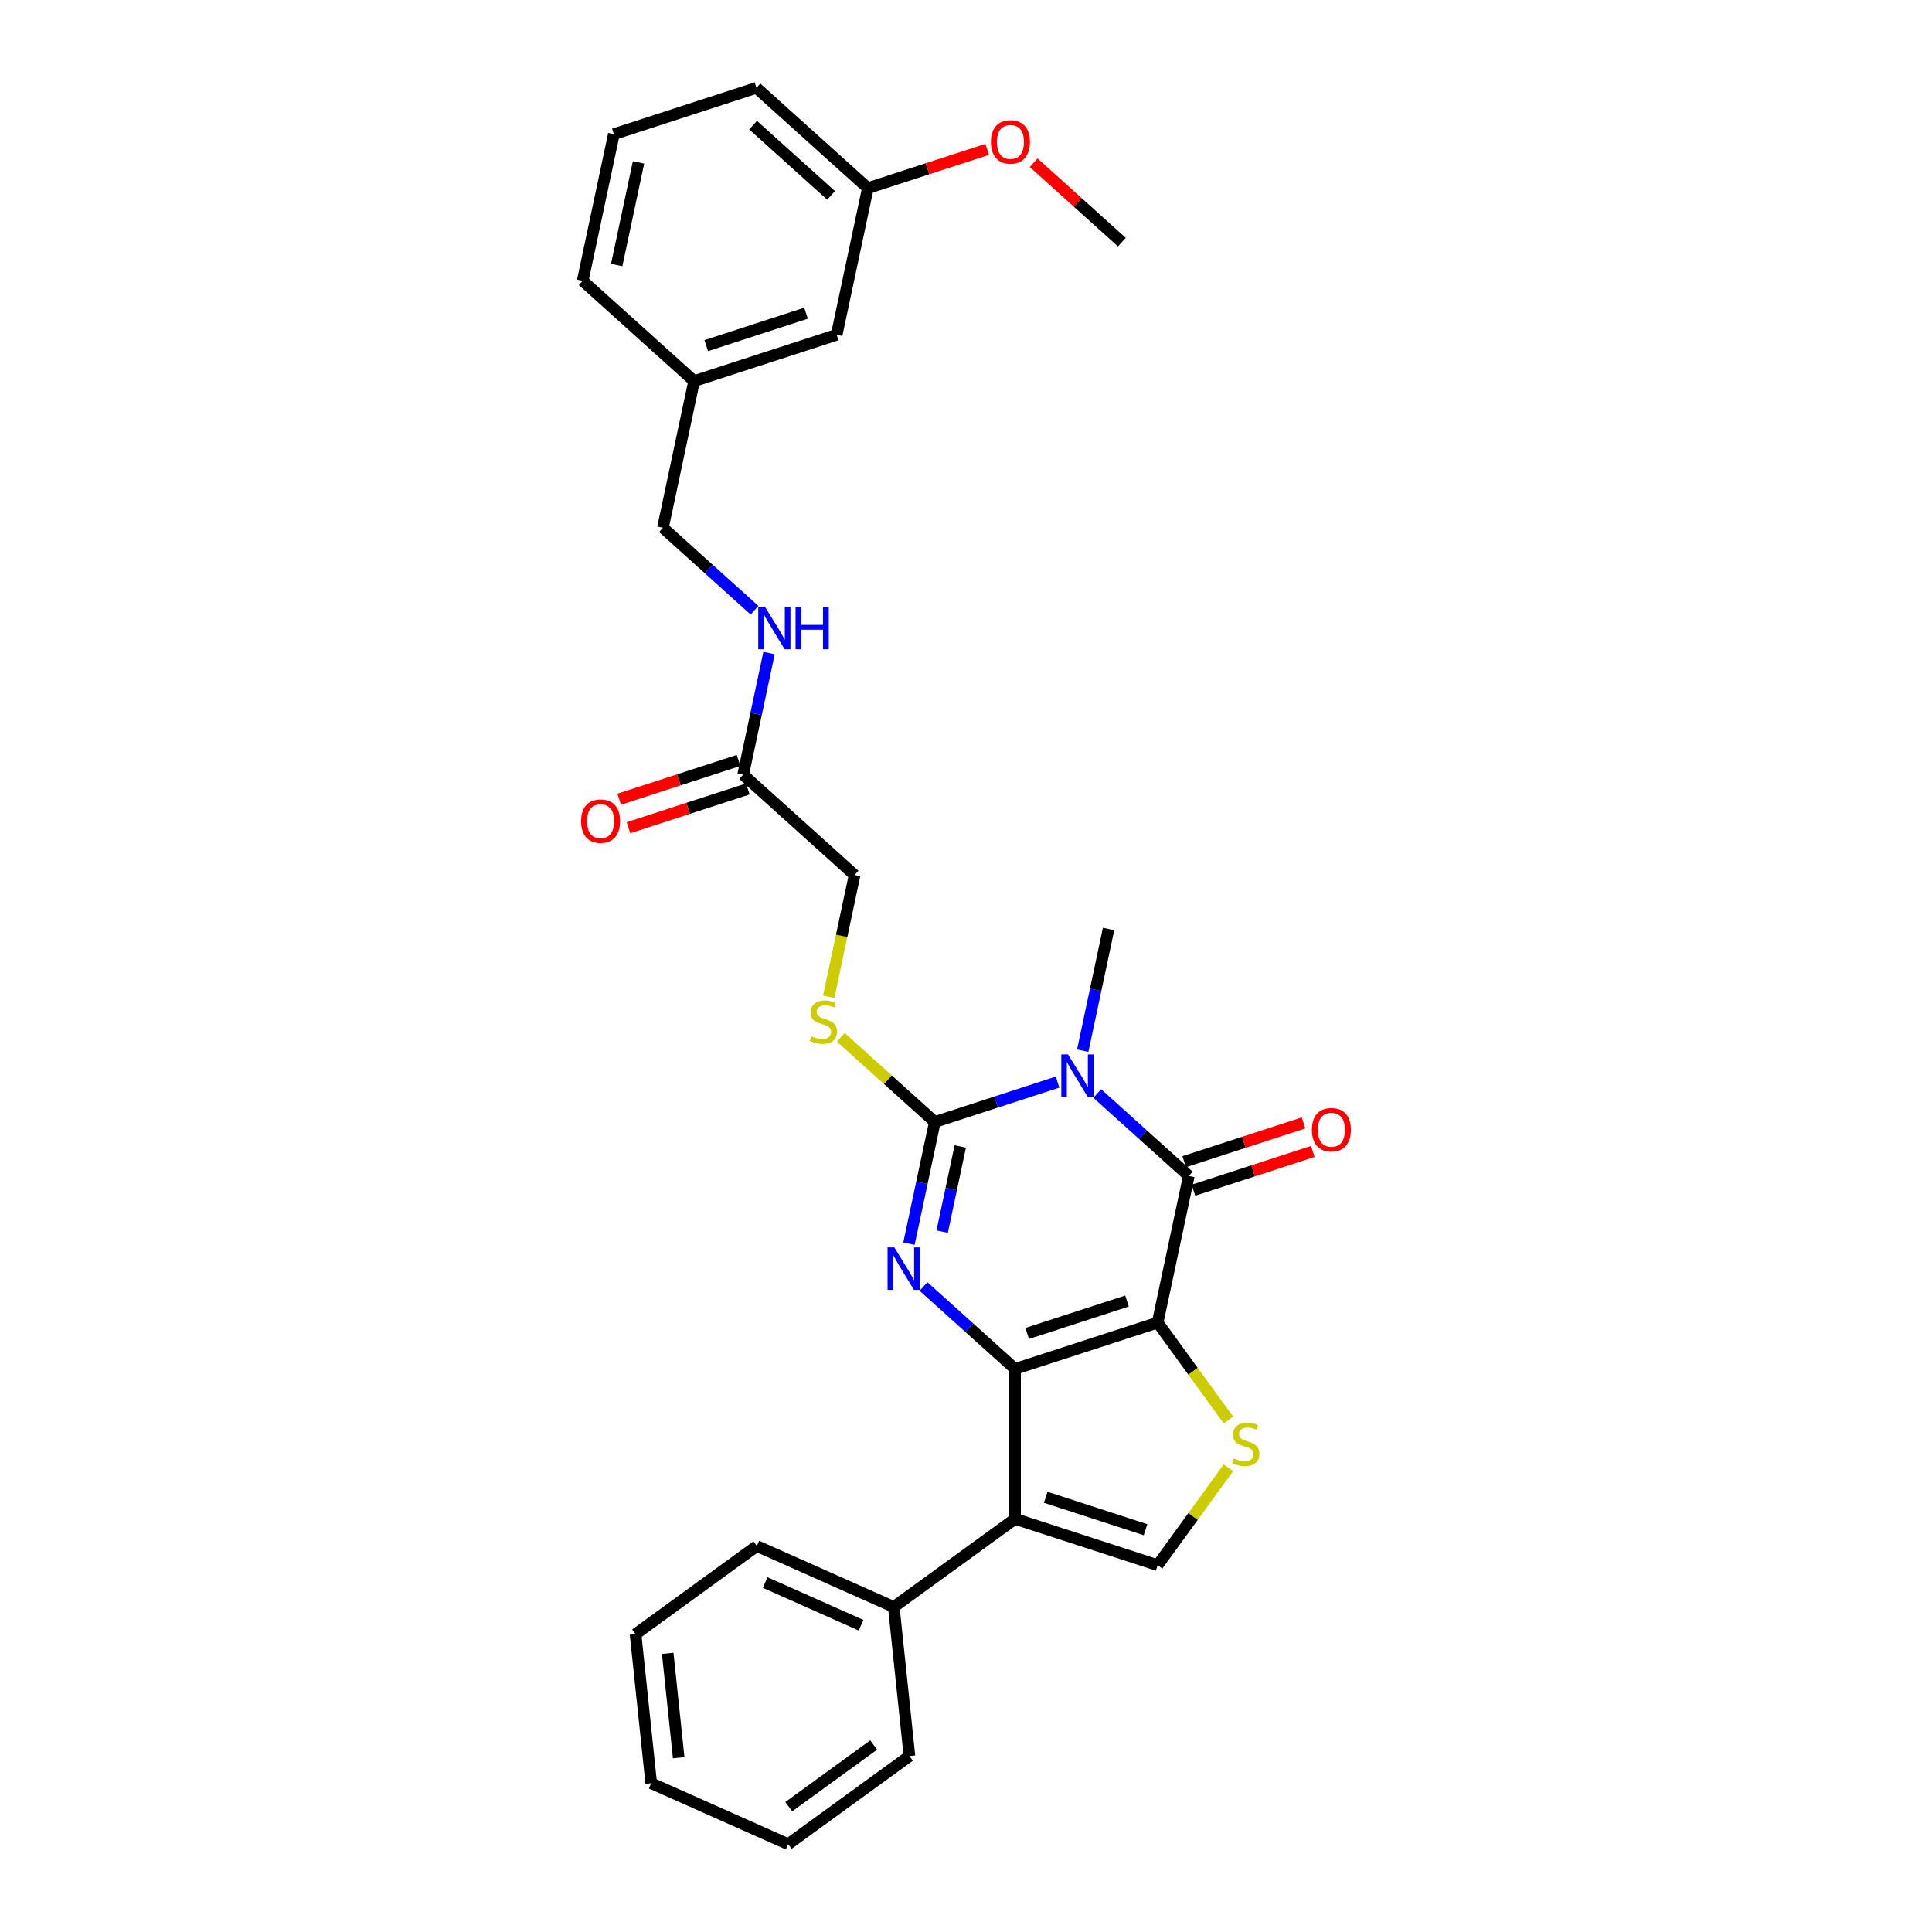 <?xml version='1.0' encoding='iso-8859-1'?>
<svg version='1.1' baseProfile='full'
              xmlns='http://www.w3.org/2000/svg'
                      xmlns:rdkit='http://www.rdkit.org/xml'
                      xmlns:xlink='http://www.w3.org/1999/xlink'
                  xml:space='preserve'
width='1000px' height='1000px' viewBox='0 0 1000 1000'>
<!-- END OF HEADER -->
<rect style='opacity:1.0;fill:#FFFFFF;stroke:none' width='1000' height='1000' x='0' y='0'> </rect>
<path class='bond-0' d='M 599.199,684.576 L 525.399,708.555' style='fill:none;fill-rule:evenodd;stroke:#000000;stroke-width:6px;stroke-linecap:butt;stroke-linejoin:miter;stroke-opacity:1' />
<path class='bond-0' d='M 583.333,673.413 L 531.673,690.198' style='fill:none;fill-rule:evenodd;stroke:#000000;stroke-width:6px;stroke-linecap:butt;stroke-linejoin:miter;stroke-opacity:1' />
<path class='bond-4' d='M 599.199,684.576 L 615.332,608.674' style='fill:none;fill-rule:evenodd;stroke:#000000;stroke-width:6px;stroke-linecap:butt;stroke-linejoin:miter;stroke-opacity:1' />
<path class='bond-6' d='M 599.199,684.576 L 617.511,709.781' style='fill:none;fill-rule:evenodd;stroke:#000000;stroke-width:6px;stroke-linecap:butt;stroke-linejoin:miter;stroke-opacity:1' />
<path class='bond-6' d='M 617.511,709.781 L 635.823,734.986' style='fill:none;fill-rule:evenodd;stroke:#CCCC00;stroke-width:6px;stroke-linecap:butt;stroke-linejoin:miter;stroke-opacity:1' />
<path class='bond-2' d='M 525.399,708.555 L 501.703,687.219' style='fill:none;fill-rule:evenodd;stroke:#000000;stroke-width:6px;stroke-linecap:butt;stroke-linejoin:miter;stroke-opacity:1' />
<path class='bond-2' d='M 501.703,687.219 L 478.007,665.883' style='fill:none;fill-rule:evenodd;stroke:#0000FF;stroke-width:6px;stroke-linecap:butt;stroke-linejoin:miter;stroke-opacity:1' />
<path class='bond-5' d='M 525.399,708.555 L 525.399,786.152' style='fill:none;fill-rule:evenodd;stroke:#000000;stroke-width:6px;stroke-linecap:butt;stroke-linejoin:miter;stroke-opacity:1' />
<path class='bond-1' d='M 567.94,566.002 L 591.636,587.338' style='fill:none;fill-rule:evenodd;stroke:#0000FF;stroke-width:6px;stroke-linecap:butt;stroke-linejoin:miter;stroke-opacity:1' />
<path class='bond-1' d='M 591.636,587.338 L 615.332,608.674' style='fill:none;fill-rule:evenodd;stroke:#000000;stroke-width:6px;stroke-linecap:butt;stroke-linejoin:miter;stroke-opacity:1' />
<path class='bond-3' d='M 547.392,560.09 L 515.629,570.41' style='fill:none;fill-rule:evenodd;stroke:#0000FF;stroke-width:6px;stroke-linecap:butt;stroke-linejoin:miter;stroke-opacity:1' />
<path class='bond-3' d='M 515.629,570.41 L 483.867,580.731' style='fill:none;fill-rule:evenodd;stroke:#000000;stroke-width:6px;stroke-linecap:butt;stroke-linejoin:miter;stroke-opacity:1' />
<path class='bond-15' d='M 560.414,543.824 L 567.107,512.337' style='fill:none;fill-rule:evenodd;stroke:#0000FF;stroke-width:6px;stroke-linecap:butt;stroke-linejoin:miter;stroke-opacity:1' />
<path class='bond-15' d='M 567.107,512.337 L 573.799,480.85' style='fill:none;fill-rule:evenodd;stroke:#000000;stroke-width:6px;stroke-linecap:butt;stroke-linejoin:miter;stroke-opacity:1' />
<path class='bond-31' d='M 470.481,643.705 L 477.174,612.218' style='fill:none;fill-rule:evenodd;stroke:#0000FF;stroke-width:6px;stroke-linecap:butt;stroke-linejoin:miter;stroke-opacity:1' />
<path class='bond-31' d='M 477.174,612.218 L 483.867,580.731' style='fill:none;fill-rule:evenodd;stroke:#000000;stroke-width:6px;stroke-linecap:butt;stroke-linejoin:miter;stroke-opacity:1' />
<path class='bond-31' d='M 487.669,637.485 L 492.354,615.444' style='fill:none;fill-rule:evenodd;stroke:#0000FF;stroke-width:6px;stroke-linecap:butt;stroke-linejoin:miter;stroke-opacity:1' />
<path class='bond-31' d='M 492.354,615.444 L 497.039,593.403' style='fill:none;fill-rule:evenodd;stroke:#000000;stroke-width:6px;stroke-linecap:butt;stroke-linejoin:miter;stroke-opacity:1' />
<path class='bond-8' d='M 483.867,580.731 L 459.526,558.815' style='fill:none;fill-rule:evenodd;stroke:#000000;stroke-width:6px;stroke-linecap:butt;stroke-linejoin:miter;stroke-opacity:1' />
<path class='bond-8' d='M 459.526,558.815 L 435.186,536.899' style='fill:none;fill-rule:evenodd;stroke:#CCCC00;stroke-width:6px;stroke-linecap:butt;stroke-linejoin:miter;stroke-opacity:1' />
<path class='bond-10' d='M 617.73,616.054 L 648.616,606.019' style='fill:none;fill-rule:evenodd;stroke:#000000;stroke-width:6px;stroke-linecap:butt;stroke-linejoin:miter;stroke-opacity:1' />
<path class='bond-10' d='M 648.616,606.019 L 679.502,595.984' style='fill:none;fill-rule:evenodd;stroke:#FF0000;stroke-width:6px;stroke-linecap:butt;stroke-linejoin:miter;stroke-opacity:1' />
<path class='bond-10' d='M 612.934,601.295 L 643.82,591.259' style='fill:none;fill-rule:evenodd;stroke:#000000;stroke-width:6px;stroke-linecap:butt;stroke-linejoin:miter;stroke-opacity:1' />
<path class='bond-10' d='M 643.82,591.259 L 674.706,581.224' style='fill:none;fill-rule:evenodd;stroke:#FF0000;stroke-width:6px;stroke-linecap:butt;stroke-linejoin:miter;stroke-opacity:1' />
<path class='bond-11' d='M 525.399,786.152 L 462.622,831.763' style='fill:none;fill-rule:evenodd;stroke:#000000;stroke-width:6px;stroke-linecap:butt;stroke-linejoin:miter;stroke-opacity:1' />
<path class='bond-30' d='M 525.399,786.152 L 599.199,810.131' style='fill:none;fill-rule:evenodd;stroke:#000000;stroke-width:6px;stroke-linecap:butt;stroke-linejoin:miter;stroke-opacity:1' />
<path class='bond-30' d='M 541.265,774.989 L 592.925,791.774' style='fill:none;fill-rule:evenodd;stroke:#000000;stroke-width:6px;stroke-linecap:butt;stroke-linejoin:miter;stroke-opacity:1' />
<path class='bond-7' d='M 635.823,759.721 L 617.511,784.926' style='fill:none;fill-rule:evenodd;stroke:#CCCC00;stroke-width:6px;stroke-linecap:butt;stroke-linejoin:miter;stroke-opacity:1' />
<path class='bond-7' d='M 617.511,784.926 L 599.199,810.131' style='fill:none;fill-rule:evenodd;stroke:#000000;stroke-width:6px;stroke-linecap:butt;stroke-linejoin:miter;stroke-opacity:1' />
<path class='bond-14' d='M 428.942,515.911 L 435.638,484.409' style='fill:none;fill-rule:evenodd;stroke:#CCCC00;stroke-width:6px;stroke-linecap:butt;stroke-linejoin:miter;stroke-opacity:1' />
<path class='bond-14' d='M 435.638,484.409 L 442.334,452.906' style='fill:none;fill-rule:evenodd;stroke:#000000;stroke-width:6px;stroke-linecap:butt;stroke-linejoin:miter;stroke-opacity:1' />
<path class='bond-9' d='M 384.668,400.984 L 442.334,452.906' style='fill:none;fill-rule:evenodd;stroke:#000000;stroke-width:6px;stroke-linecap:butt;stroke-linejoin:miter;stroke-opacity:1' />
<path class='bond-12' d='M 384.668,400.984 L 391.361,369.497' style='fill:none;fill-rule:evenodd;stroke:#000000;stroke-width:6px;stroke-linecap:butt;stroke-linejoin:miter;stroke-opacity:1' />
<path class='bond-12' d='M 391.361,369.497 L 398.053,338.01' style='fill:none;fill-rule:evenodd;stroke:#0000FF;stroke-width:6px;stroke-linecap:butt;stroke-linejoin:miter;stroke-opacity:1' />
<path class='bond-13' d='M 382.27,393.604 L 351.384,403.639' style='fill:none;fill-rule:evenodd;stroke:#000000;stroke-width:6px;stroke-linecap:butt;stroke-linejoin:miter;stroke-opacity:1' />
<path class='bond-13' d='M 351.384,403.639 L 320.498,413.675' style='fill:none;fill-rule:evenodd;stroke:#FF0000;stroke-width:6px;stroke-linecap:butt;stroke-linejoin:miter;stroke-opacity:1' />
<path class='bond-13' d='M 387.066,408.364 L 356.18,418.399' style='fill:none;fill-rule:evenodd;stroke:#000000;stroke-width:6px;stroke-linecap:butt;stroke-linejoin:miter;stroke-opacity:1' />
<path class='bond-13' d='M 356.18,418.399 L 325.294,428.434' style='fill:none;fill-rule:evenodd;stroke:#FF0000;stroke-width:6px;stroke-linecap:butt;stroke-linejoin:miter;stroke-opacity:1' />
<path class='bond-22' d='M 462.622,831.763 L 391.733,800.201' style='fill:none;fill-rule:evenodd;stroke:#000000;stroke-width:6px;stroke-linecap:butt;stroke-linejoin:miter;stroke-opacity:1' />
<path class='bond-22' d='M 445.676,841.206 L 396.054,819.113' style='fill:none;fill-rule:evenodd;stroke:#000000;stroke-width:6px;stroke-linecap:butt;stroke-linejoin:miter;stroke-opacity:1' />
<path class='bond-23' d='M 462.622,831.763 L 470.733,908.935' style='fill:none;fill-rule:evenodd;stroke:#000000;stroke-width:6px;stroke-linecap:butt;stroke-linejoin:miter;stroke-opacity:1' />
<path class='bond-16' d='M 390.527,315.831 L 366.831,294.495' style='fill:none;fill-rule:evenodd;stroke:#0000FF;stroke-width:6px;stroke-linecap:butt;stroke-linejoin:miter;stroke-opacity:1' />
<path class='bond-16' d='M 366.831,294.495 L 343.135,273.159' style='fill:none;fill-rule:evenodd;stroke:#000000;stroke-width:6px;stroke-linecap:butt;stroke-linejoin:miter;stroke-opacity:1' />
<path class='bond-18' d='M 343.135,273.159 L 359.269,197.258' style='fill:none;fill-rule:evenodd;stroke:#000000;stroke-width:6px;stroke-linecap:butt;stroke-linejoin:miter;stroke-opacity:1' />
<path class='bond-17' d='M 433.068,173.279 L 359.269,197.258' style='fill:none;fill-rule:evenodd;stroke:#000000;stroke-width:6px;stroke-linecap:butt;stroke-linejoin:miter;stroke-opacity:1' />
<path class='bond-17' d='M 417.202,162.116 L 365.543,178.901' style='fill:none;fill-rule:evenodd;stroke:#000000;stroke-width:6px;stroke-linecap:butt;stroke-linejoin:miter;stroke-opacity:1' />
<path class='bond-19' d='M 433.068,173.279 L 449.201,97.377' style='fill:none;fill-rule:evenodd;stroke:#000000;stroke-width:6px;stroke-linecap:butt;stroke-linejoin:miter;stroke-opacity:1' />
<path class='bond-24' d='M 359.269,197.258 L 301.603,145.335' style='fill:none;fill-rule:evenodd;stroke:#000000;stroke-width:6px;stroke-linecap:butt;stroke-linejoin:miter;stroke-opacity:1' />
<path class='bond-20' d='M 449.201,97.377 L 480.087,87.342' style='fill:none;fill-rule:evenodd;stroke:#000000;stroke-width:6px;stroke-linecap:butt;stroke-linejoin:miter;stroke-opacity:1' />
<path class='bond-20' d='M 480.087,87.342 L 510.973,77.306' style='fill:none;fill-rule:evenodd;stroke:#FF0000;stroke-width:6px;stroke-linecap:butt;stroke-linejoin:miter;stroke-opacity:1' />
<path class='bond-33' d='M 449.201,97.377 L 391.535,45.455' style='fill:none;fill-rule:evenodd;stroke:#000000;stroke-width:6px;stroke-linecap:butt;stroke-linejoin:miter;stroke-opacity:1' />
<path class='bond-33' d='M 430.167,101.122 L 389.801,64.776' style='fill:none;fill-rule:evenodd;stroke:#000000;stroke-width:6px;stroke-linecap:butt;stroke-linejoin:miter;stroke-opacity:1' />
<path class='bond-26' d='M 535.028,84.228 L 557.848,104.775' style='fill:none;fill-rule:evenodd;stroke:#FF0000;stroke-width:6px;stroke-linecap:butt;stroke-linejoin:miter;stroke-opacity:1' />
<path class='bond-26' d='M 557.848,104.775 L 580.667,125.321' style='fill:none;fill-rule:evenodd;stroke:#000000;stroke-width:6px;stroke-linecap:butt;stroke-linejoin:miter;stroke-opacity:1' />
<path class='bond-21' d='M 317.736,69.433 L 301.603,145.335' style='fill:none;fill-rule:evenodd;stroke:#000000;stroke-width:6px;stroke-linecap:butt;stroke-linejoin:miter;stroke-opacity:1' />
<path class='bond-21' d='M 330.496,84.045 L 319.203,137.176' style='fill:none;fill-rule:evenodd;stroke:#000000;stroke-width:6px;stroke-linecap:butt;stroke-linejoin:miter;stroke-opacity:1' />
<path class='bond-25' d='M 317.736,69.433 L 391.535,45.455' style='fill:none;fill-rule:evenodd;stroke:#000000;stroke-width:6px;stroke-linecap:butt;stroke-linejoin:miter;stroke-opacity:1' />
<path class='bond-28' d='M 391.733,800.201 L 328.956,845.812' style='fill:none;fill-rule:evenodd;stroke:#000000;stroke-width:6px;stroke-linecap:butt;stroke-linejoin:miter;stroke-opacity:1' />
<path class='bond-27' d='M 470.733,908.935 L 407.955,954.545' style='fill:none;fill-rule:evenodd;stroke:#000000;stroke-width:6px;stroke-linecap:butt;stroke-linejoin:miter;stroke-opacity:1' />
<path class='bond-27' d='M 452.194,903.221 L 408.25,935.148' style='fill:none;fill-rule:evenodd;stroke:#000000;stroke-width:6px;stroke-linecap:butt;stroke-linejoin:miter;stroke-opacity:1' />
<path class='bond-29' d='M 407.955,954.545 L 337.067,922.984' style='fill:none;fill-rule:evenodd;stroke:#000000;stroke-width:6px;stroke-linecap:butt;stroke-linejoin:miter;stroke-opacity:1' />
<path class='bond-32' d='M 328.956,845.812 L 337.067,922.984' style='fill:none;fill-rule:evenodd;stroke:#000000;stroke-width:6px;stroke-linecap:butt;stroke-linejoin:miter;stroke-opacity:1' />
<path class='bond-32' d='M 345.607,855.765 L 351.284,909.786' style='fill:none;fill-rule:evenodd;stroke:#000000;stroke-width:6px;stroke-linecap:butt;stroke-linejoin:miter;stroke-opacity:1' />
<path  class='atom-2' d='M 552.808 545.764
L 560.009 557.404
Q 560.723 558.552, 561.872 560.632
Q 563.02 562.711, 563.082 562.835
L 563.082 545.764
L 566 545.764
L 566 567.74
L 562.989 567.74
L 555.26 555.014
Q 554.36 553.524, 553.398 551.817
Q 552.467 550.109, 552.188 549.582
L 552.188 567.74
L 549.332 567.74
L 549.332 545.764
L 552.808 545.764
' fill='#0000FF'/>
<path  class='atom-3' d='M 462.876 645.644
L 470.077 657.284
Q 470.791 658.432, 471.939 660.512
Q 473.087 662.592, 473.15 662.716
L 473.15 645.644
L 476.067 645.644
L 476.067 667.62
L 473.056 667.62
L 465.328 654.894
Q 464.428 653.404, 463.465 651.697
Q 462.534 649.99, 462.255 649.462
L 462.255 667.62
L 459.399 667.62
L 459.399 645.644
L 462.876 645.644
' fill='#0000FF'/>
<path  class='atom-7' d='M 638.601 754.896
Q 638.85 754.989, 639.874 755.424
Q 640.898 755.858, 642.016 756.138
Q 643.164 756.386, 644.282 756.386
Q 646.361 756.386, 647.572 755.393
Q 648.782 754.368, 648.782 752.599
Q 648.782 751.389, 648.161 750.644
Q 647.572 749.899, 646.64 749.495
Q 645.709 749.092, 644.157 748.626
Q 642.202 748.036, 641.022 747.478
Q 639.874 746.919, 639.036 745.74
Q 638.229 744.56, 638.229 742.574
Q 638.229 739.811, 640.091 738.104
Q 641.985 736.397, 645.709 736.397
Q 648.254 736.397, 651.141 737.607
L 650.427 739.997
Q 647.789 738.911, 645.802 738.911
Q 643.661 738.911, 642.481 739.811
Q 641.302 740.68, 641.333 742.201
Q 641.333 743.381, 641.923 744.094
Q 642.543 744.808, 643.412 745.212
Q 644.313 745.615, 645.802 746.081
Q 647.789 746.702, 648.968 747.323
Q 650.148 747.943, 650.986 749.216
Q 651.855 750.457, 651.855 752.599
Q 651.855 755.641, 649.806 757.286
Q 647.789 758.9, 644.406 758.9
Q 642.45 758.9, 640.96 758.465
Q 639.502 758.062, 637.763 757.348
L 638.601 754.896
' fill='#CCCC00'/>
<path  class='atom-9' d='M 419.993 536.35
Q 420.241 536.443, 421.265 536.878
Q 422.29 537.313, 423.407 537.592
Q 424.556 537.84, 425.673 537.84
Q 427.753 537.84, 428.963 536.847
Q 430.174 535.823, 430.174 534.053
Q 430.174 532.843, 429.553 532.098
Q 428.963 531.353, 428.032 530.95
Q 427.101 530.546, 425.549 530.081
Q 423.593 529.491, 422.414 528.932
Q 421.265 528.373, 420.427 527.194
Q 419.62 526.014, 419.62 524.028
Q 419.62 521.265, 421.483 519.558
Q 423.376 517.851, 427.101 517.851
Q 429.646 517.851, 432.533 519.062
L 431.819 521.452
Q 429.18 520.365, 427.194 520.365
Q 425.052 520.365, 423.873 521.265
Q 422.693 522.135, 422.724 523.655
Q 422.724 524.835, 423.314 525.549
Q 423.935 526.263, 424.804 526.666
Q 425.704 527.07, 427.194 527.535
Q 429.18 528.156, 430.36 528.777
Q 431.539 529.398, 432.377 530.67
Q 433.246 531.912, 433.246 534.053
Q 433.246 537.095, 431.198 538.74
Q 429.18 540.354, 425.797 540.354
Q 423.842 540.354, 422.352 539.92
Q 420.893 539.516, 419.155 538.802
L 419.993 536.35
' fill='#CCCC00'/>
<path  class='atom-11' d='M 679.044 584.758
Q 679.044 579.481, 681.651 576.532
Q 684.258 573.584, 689.131 573.584
Q 694.005 573.584, 696.612 576.532
Q 699.219 579.481, 699.219 584.758
Q 699.219 590.096, 696.581 593.138
Q 693.942 596.149, 689.131 596.149
Q 684.289 596.149, 681.651 593.138
Q 679.044 590.127, 679.044 584.758
M 689.131 593.666
Q 692.484 593.666, 694.284 591.431
Q 696.115 589.165, 696.115 584.758
Q 696.115 580.443, 694.284 578.271
Q 692.484 576.067, 689.131 576.067
Q 685.779 576.067, 683.948 578.239
Q 682.148 580.412, 682.148 584.758
Q 682.148 589.196, 683.948 591.431
Q 685.779 593.666, 689.131 593.666
' fill='#FF0000'/>
<path  class='atom-13' d='M 395.944 314.094
L 403.145 325.734
Q 403.859 326.882, 405.007 328.962
Q 406.156 331.041, 406.218 331.166
L 406.218 314.094
L 409.135 314.094
L 409.135 336.07
L 406.125 336.07
L 398.396 323.344
Q 397.496 321.854, 396.534 320.147
Q 395.602 318.44, 395.323 317.912
L 395.323 336.07
L 392.467 336.07
L 392.467 314.094
L 395.944 314.094
' fill='#0000FF'/>
<path  class='atom-13' d='M 411.774 314.094
L 414.753 314.094
L 414.753 323.437
L 425.989 323.437
L 425.989 314.094
L 428.969 314.094
L 428.969 336.07
L 425.989 336.07
L 425.989 325.92
L 414.753 325.92
L 414.753 336.07
L 411.774 336.07
L 411.774 314.094
' fill='#0000FF'/>
<path  class='atom-14' d='M 300.781 425.025
Q 300.781 419.748, 303.388 416.799
Q 305.995 413.851, 310.869 413.851
Q 315.742 413.851, 318.349 416.799
Q 320.956 419.748, 320.956 425.025
Q 320.956 430.363, 318.318 433.405
Q 315.68 436.416, 310.869 436.416
Q 306.027 436.416, 303.388 433.405
Q 300.781 430.394, 300.781 425.025
M 310.869 433.933
Q 314.221 433.933, 316.021 431.698
Q 317.852 429.432, 317.852 425.025
Q 317.852 420.71, 316.021 418.537
Q 314.221 416.334, 310.869 416.334
Q 307.516 416.334, 305.685 418.506
Q 303.885 420.679, 303.885 425.025
Q 303.885 429.463, 305.685 431.698
Q 307.516 433.933, 310.869 433.933
' fill='#FF0000'/>
<path  class='atom-21' d='M 512.913 73.46
Q 512.913 68.184, 515.521 65.235
Q 518.128 62.286, 523.001 62.286
Q 527.874 62.286, 530.481 65.235
Q 533.089 68.184, 533.089 73.46
Q 533.089 78.799, 530.45 81.841
Q 527.812 84.852, 523.001 84.852
Q 518.159 84.852, 515.521 81.841
Q 512.913 78.83, 512.913 73.46
M 523.001 82.369
Q 526.353 82.369, 528.153 80.134
Q 529.985 77.868, 529.985 73.46
Q 529.985 69.146, 528.153 66.973
Q 526.353 64.77, 523.001 64.77
Q 519.649 64.77, 517.817 66.942
Q 516.017 69.115, 516.017 73.46
Q 516.017 77.899, 517.817 80.134
Q 519.649 82.369, 523.001 82.369
' fill='#FF0000'/>
</svg>
